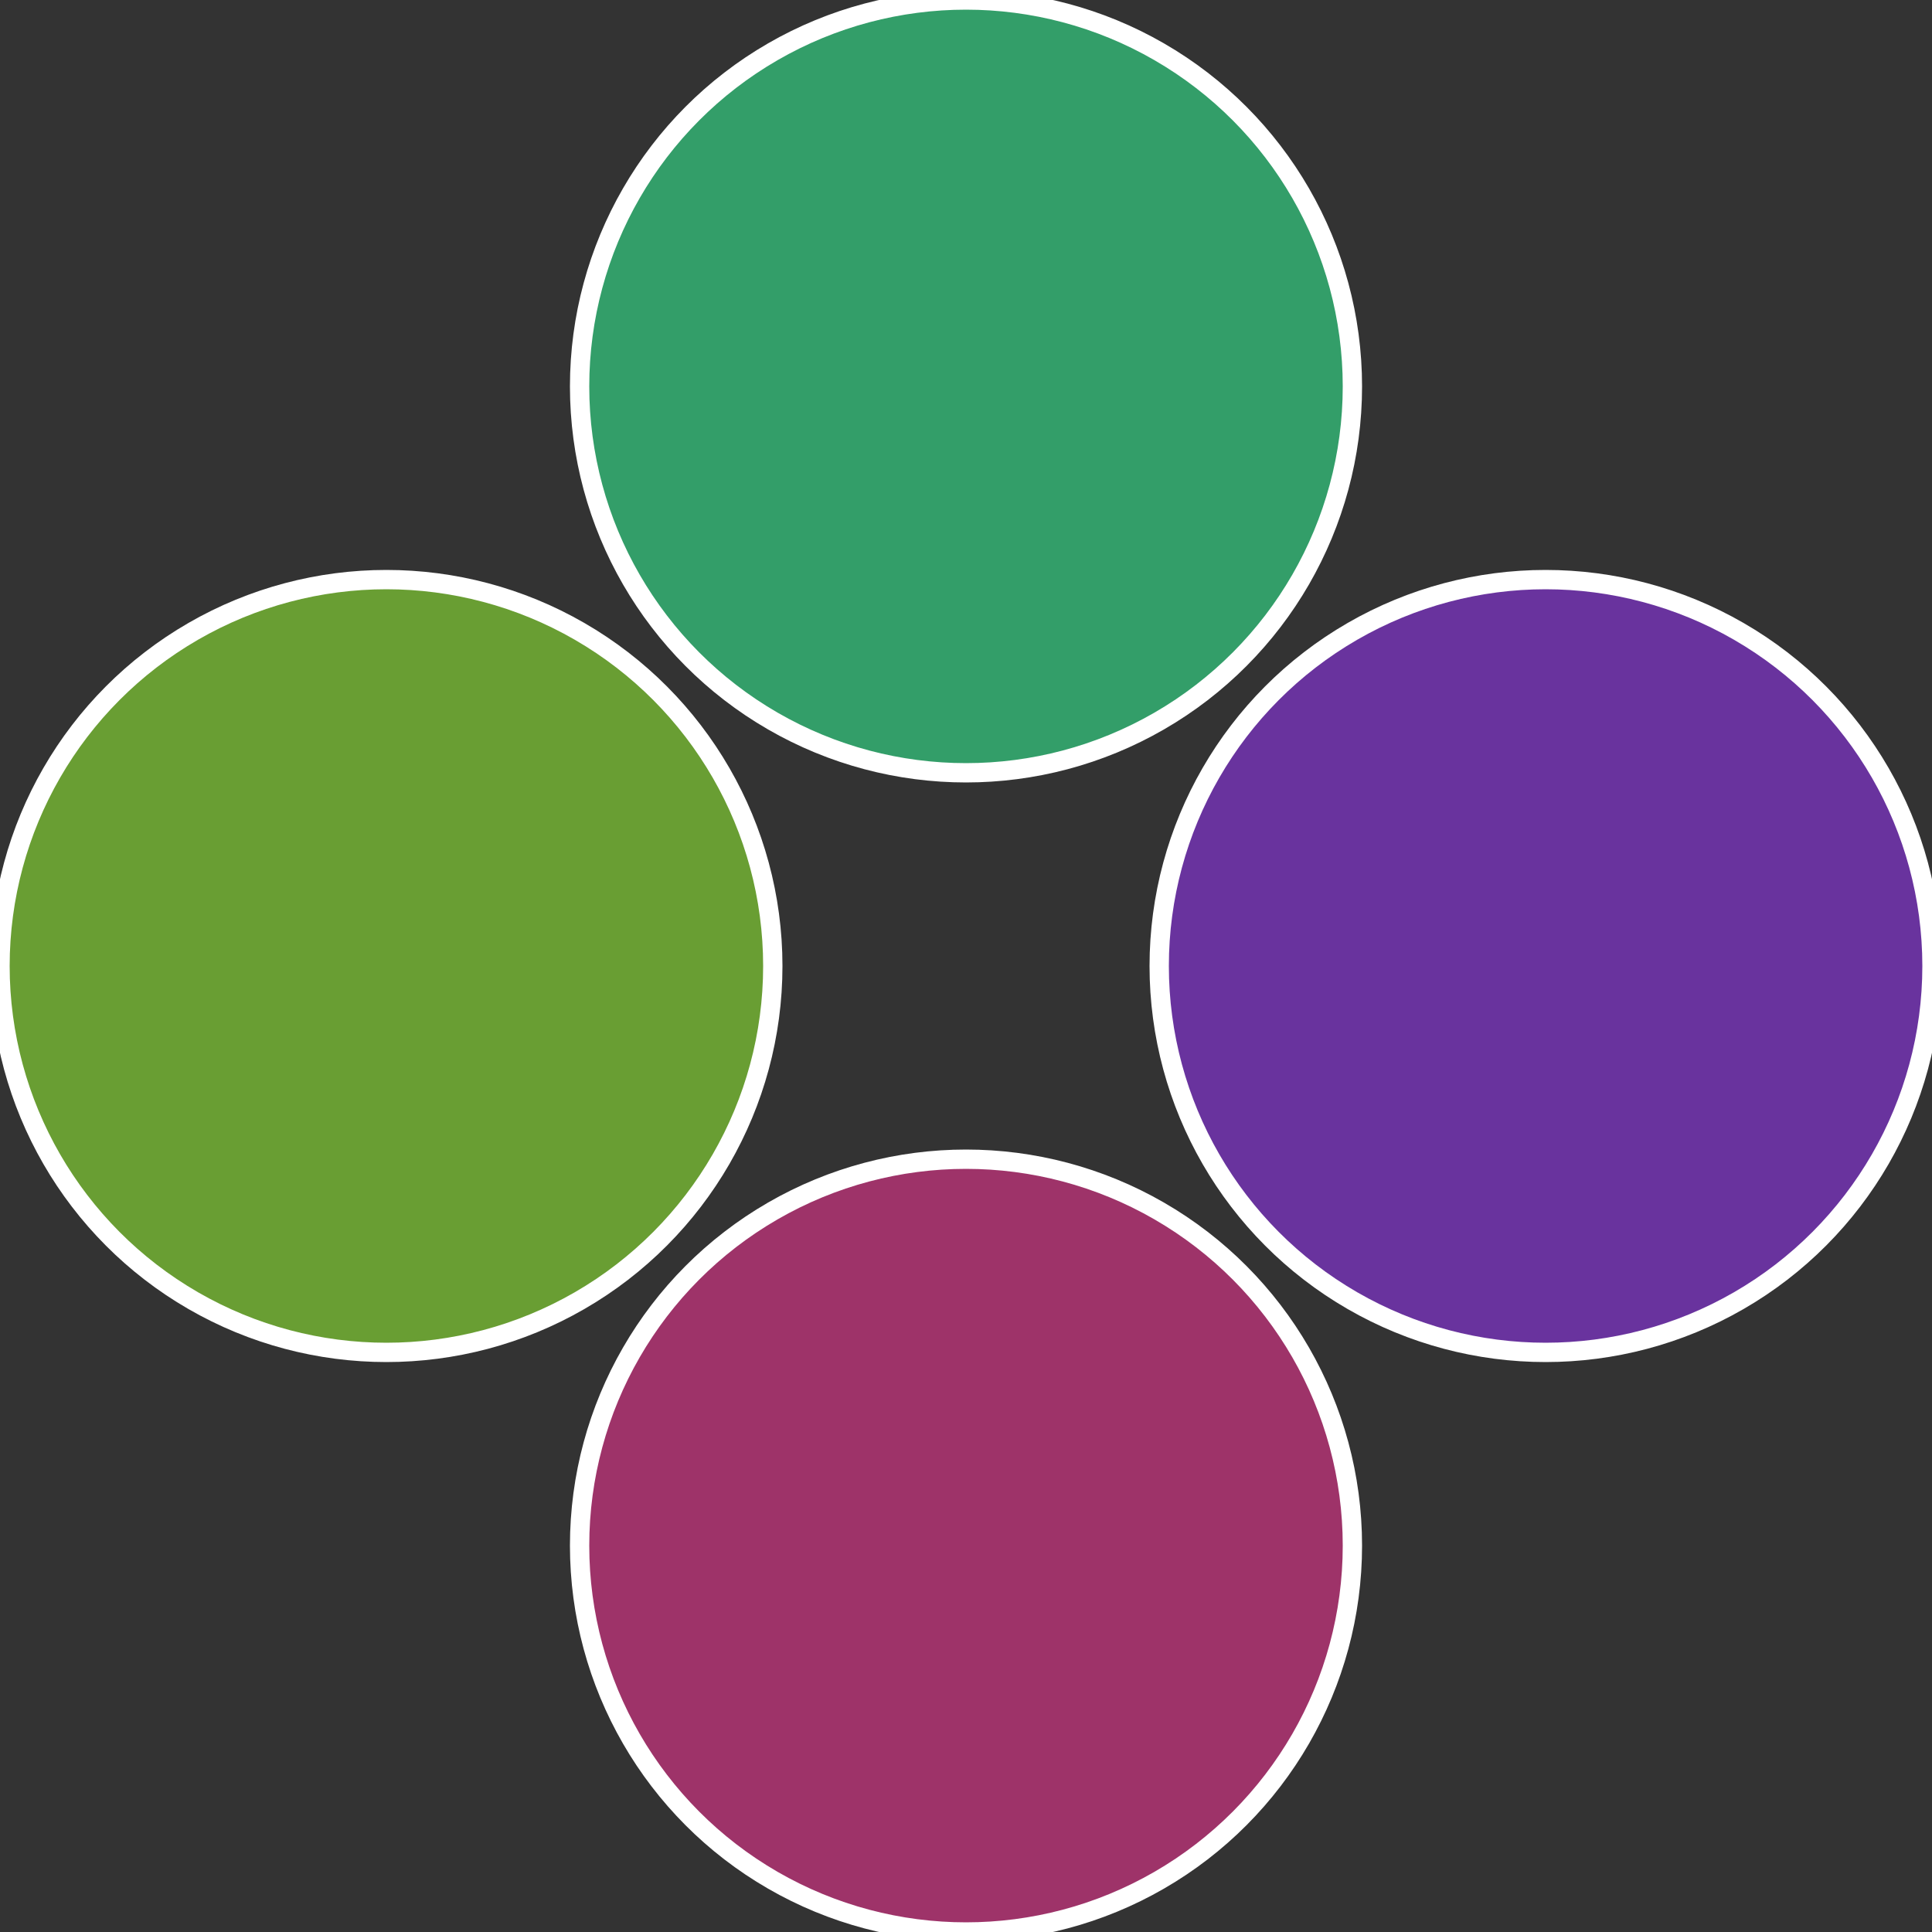 <?xml version="1.0" standalone="no"?>
<svg width="500" height="500" viewBox="-1 -1 2 2" xmlns="http://www.w3.org/2000/svg">
 
                <rect x="-1" y="-1" width="2" height="2" fill="#333333" stroke="none"/>
 
                <circle cx="0.6" cy="0" r="0.4" fill="#69339e" stroke="#fff" stroke-width="1%" />
             
                <circle cx="3.6739403974421E-17" cy="0.6" r="0.4" fill="#9e3369" stroke="#fff" stroke-width="1%" />
             
                <circle cx="-0.6" cy="7.3478807948841E-17" r="0.4" fill="#699e33" stroke="#fff" stroke-width="1%" />
             
                <circle cx="-1.1021821192326E-16" cy="-0.6" r="0.4" fill="#339e69" stroke="#fff" stroke-width="1%" />
            </svg>
